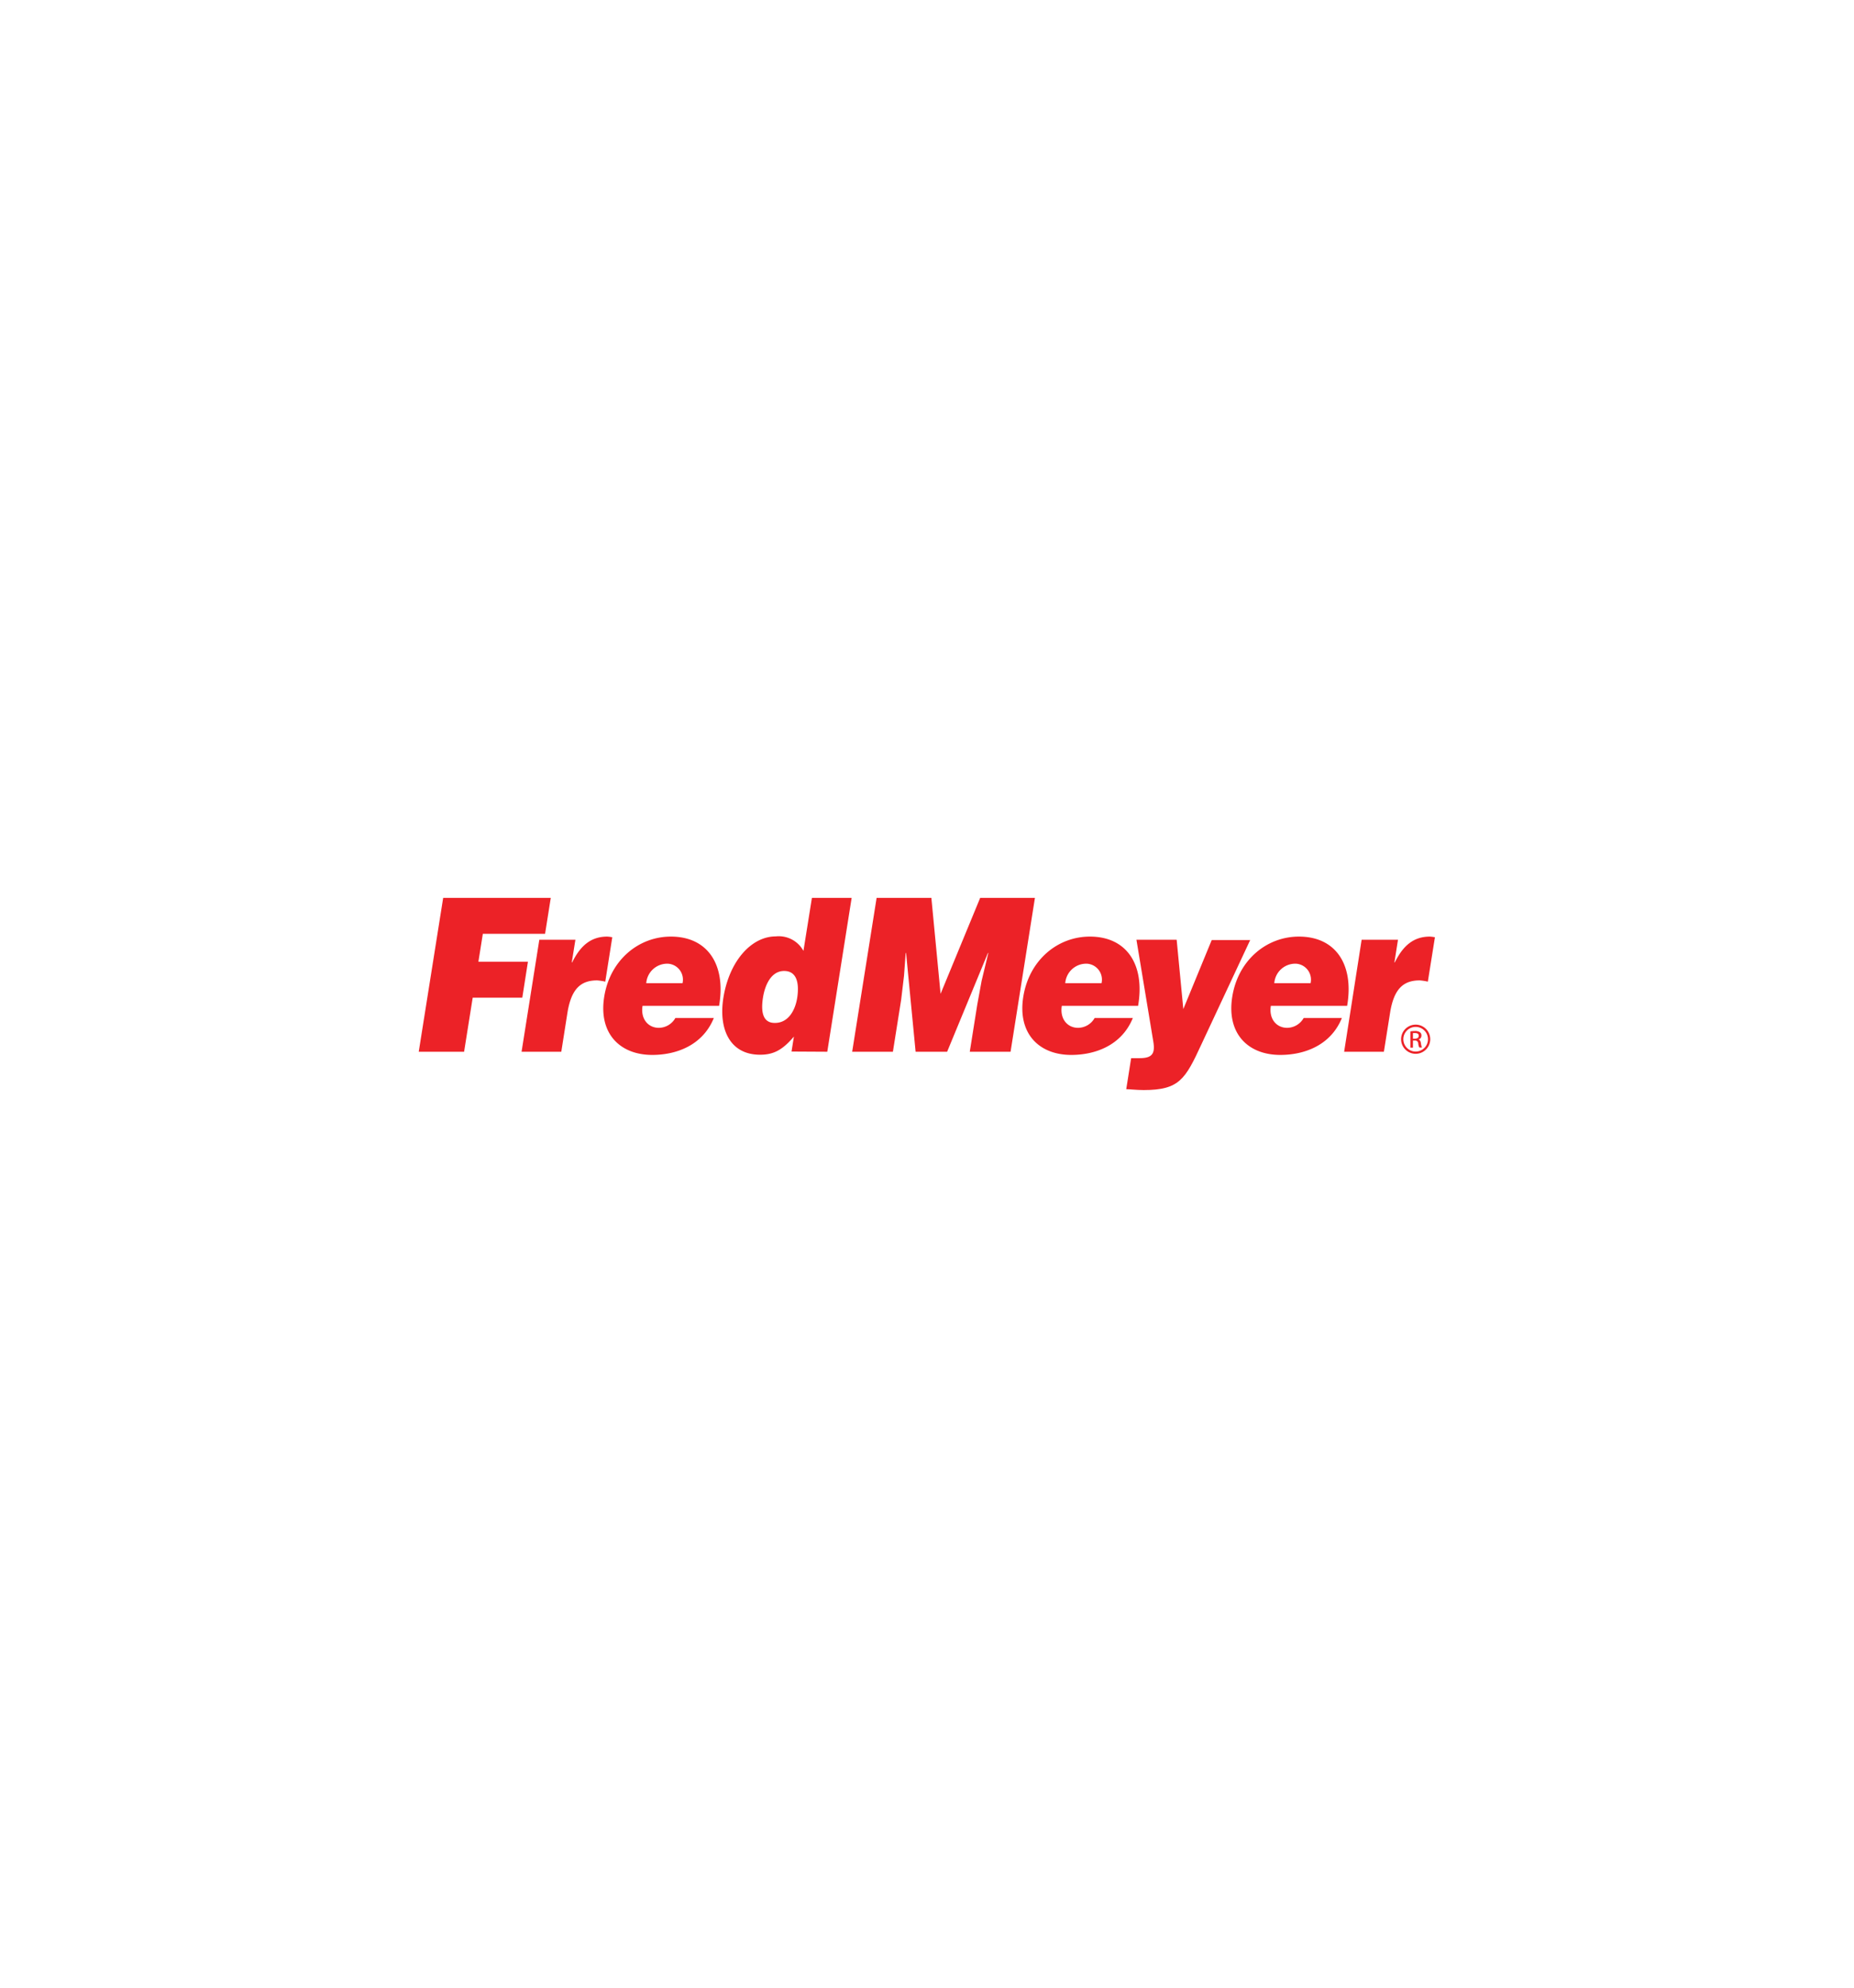 <svg id="Layer_1" data-name="Layer 1" xmlns="http://www.w3.org/2000/svg" viewBox="0 0 280 300"><defs><style>.cls-1{fill:#ec2227;}</style></defs><title>fred meyer logo</title><path class="cls-1" d="M108.6,151.81c1.06-6.13-1.66-10.45-7.28-10.45-4.88,0-9.19,3.55-10.07,9.09s2.38,8.77,7.26,8.77c3.54,0,7.59-1.38,9.3-5.58H102a2.9,2.9,0,0,1-2.5,1.49c-1.6,0-2.78-1.33-2.46-3.32Zm-11-3.42a3.18,3.18,0,0,1,3.28-2.94,2.41,2.41,0,0,1,2.2,2.94Z"/><path class="cls-1" d="M117,154.39c-2,0-2.05-2.07-1.77-3.84s1.18-4,3.19-4,2.26,2,2,3.9-1.29,3.94-3.38,3.94m7.9,4.35,3.68-23.22h-6l-1.28,8a4.24,4.24,0,0,0-4.18-2.19c-3.63,0-7,3.64-7.91,9.25-.76,4.78,1,8.61,5.54,8.61,2,0,3.36-.68,5.11-2.74l-.36,2.26Z"/><path class="cls-1" d="M171.88,151.81c1.06-6.13-1.65-10.45-7.28-10.45-4.88,0-9.18,3.55-10.06,9.09s2.38,8.77,7.25,8.77c3.54,0,7.59-1.38,9.3-5.58h-5.77a2.9,2.9,0,0,1-2.5,1.49c-1.6,0-2.78-1.33-2.46-3.32Zm-11-3.42a3.18,3.18,0,0,1,3.28-2.94,2.41,2.41,0,0,1,2.2,2.94Z"/><path class="cls-1" d="M203.45,151.81c1.06-6.13-1.65-10.45-7.28-10.45-4.88,0-9.19,3.55-10.07,9.09s2.38,8.77,7.26,8.77c3.54,0,7.59-1.38,9.3-5.58h-5.77a2.9,2.9,0,0,1-2.5,1.49c-1.6,0-2.78-1.33-2.46-3.32Zm-11-3.42a3.18,3.18,0,0,1,3.28-2.94,2.41,2.41,0,0,1,2.2,2.94Z"/><polygon class="cls-1" points="70.09 158.74 71.39 150.58 78.88 150.58 79.73 145.16 72.25 145.16 72.92 140.94 82.32 140.94 83.18 135.52 66.93 135.52 63.24 158.74 70.09 158.74"/><path class="cls-1" d="M78.77,158.74h6l.92-5.84c.58-3.64,2-4.93,4.5-4.93a8.37,8.37,0,0,1,1.22.19l1.06-6.7a4.91,4.91,0,0,0-.77-.1c-2.35,0-4,1.26-5.29,3.9h-.06l.55-3.42H81.45l-2.68,16.9Z"/><polygon class="cls-1" points="134.85 158.74 136.1 150.87 136.53 147.26 136.78 143.84 136.84 143.84 138.28 158.74 143.04 158.74 149.2 143.84 149.26 143.84 148.25 148.03 147.59 151.64 146.46 158.74 152.62 158.74 156.3 135.52 148.03 135.52 142.05 150 140.66 135.52 132.39 135.52 128.7 158.74 134.85 158.74 134.85 158.74"/><path class="cls-1" d="M177.69,141.84h-6.06l2.55,15.38c.31,1.87-.22,2.49-2.11,2.49-.4,0-.8,0-1.24,0l-.74,4.68c.47,0,1.55.13,2.65.13,5.37,0,6.27-1.65,8.69-6.87l7.38-15.77H183l-4.29,10.42-1-10.42Z"/><path class="cls-1" d="M203,158.74h6l.93-5.84c.57-3.64,2-4.93,4.49-4.93a8.37,8.37,0,0,1,1.22.19l1.07-6.7a5.07,5.07,0,0,0-.77-.1c-2.35,0-4,1.26-5.29,3.9h-.06l.54-3.42h-5.49L203,158.74Z"/><path class="cls-1" d="M213.39,156.77h.28c.32,0,.59-.12.59-.42s-.15-.43-.59-.43l-.28,0Zm0,1.35H213v-2.45a4.21,4.21,0,0,1,.69-.06,1.27,1.27,0,0,1,.76.19.58.58,0,0,1,.22.51.6.6,0,0,1-.47.59v0c.21,0,.36.23.4.6a2,2,0,0,0,.16.6h-.41a1.62,1.62,0,0,1-.16-.62.46.46,0,0,0-.53-.43h-.27v1.05Zm.41-3.13a1.86,1.86,0,0,0,0,3.72,1.86,1.86,0,0,0,0-3.72h0Zm0-.34a2.2,2.2,0,0,1,0,4.4,2.2,2.2,0,0,1,0-4.4Z"/></svg>
